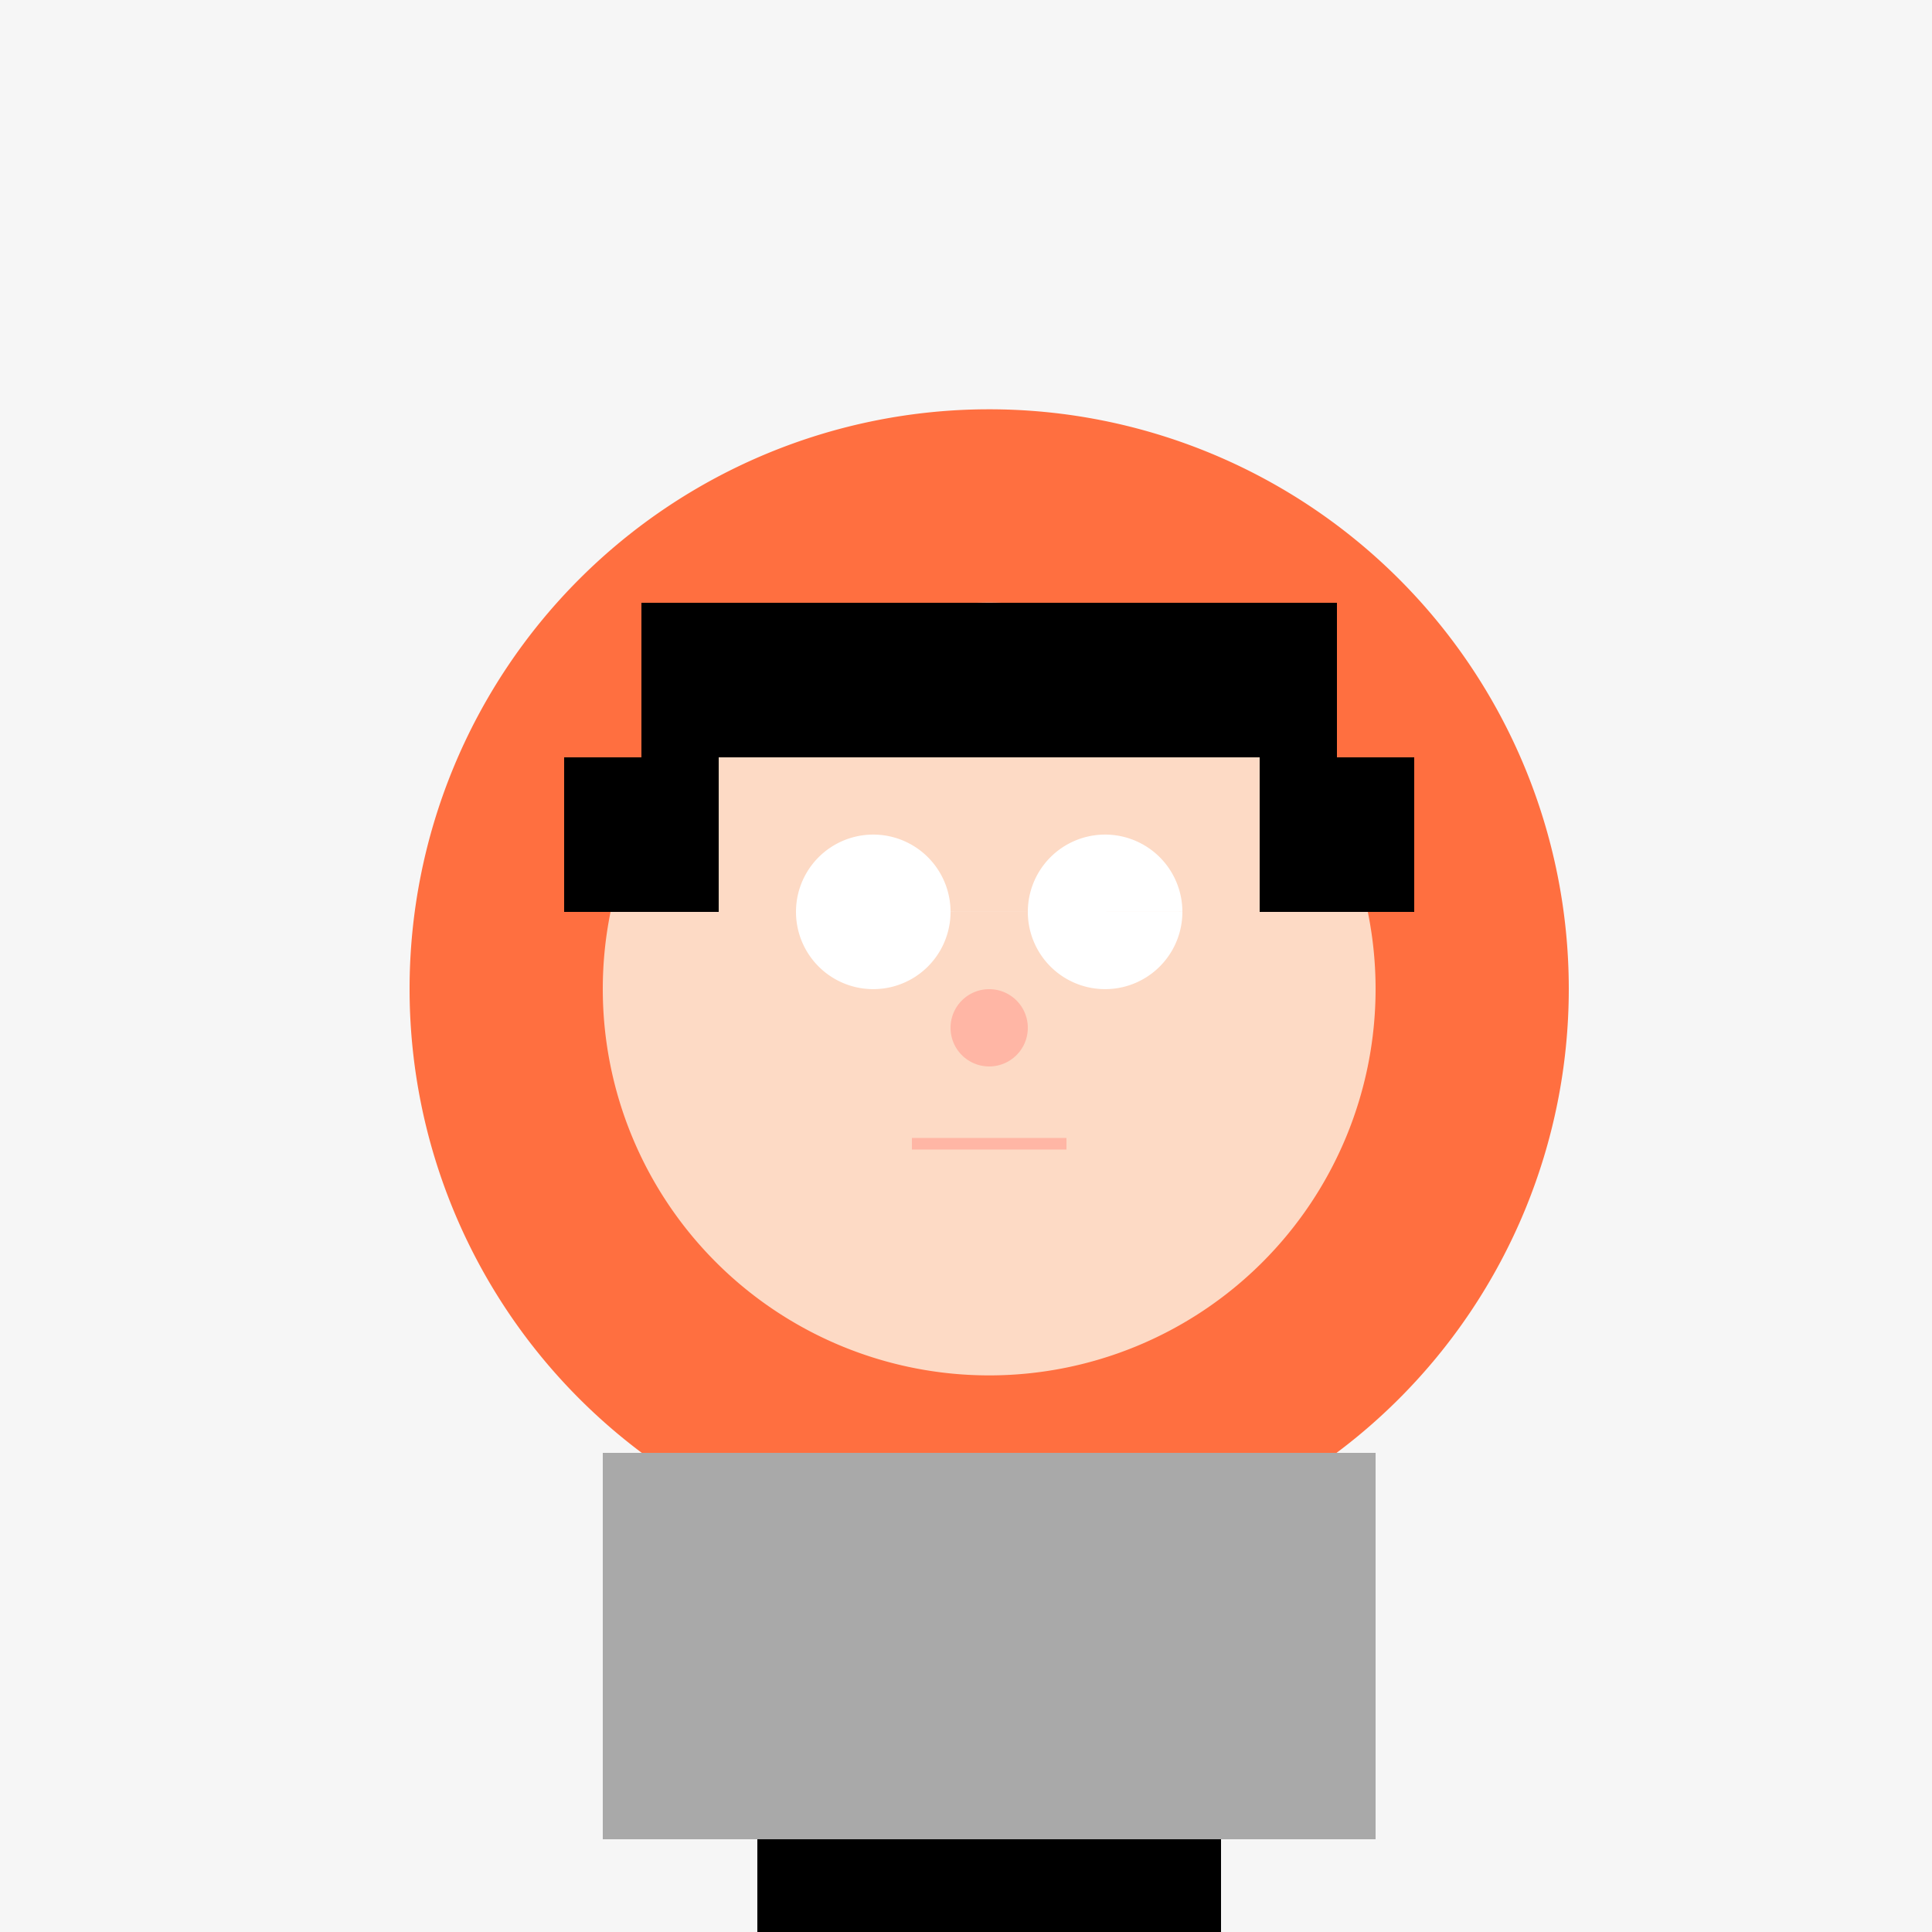 <!--

Generated by DrawGPT.
Free, open source, AI generated images in SVG, PNG, and HTML Canvas format.
https://drawgpt.ai

Created: 2023-09-26T23:55:57.131Z
Link: https://drawgpt.ai/prompt/72876/

-->
<svg xmlns="http://www.w3.org/2000/svg" xmlns:xlink="http://www.w3.org/1999/xlink" width="500" height="500"><defs/><g><rect fill="#F6F6F6" stroke="none" x="0" y="0" width="512" height="512"/><path fill="#FF6F40" stroke="none" paint-order="stroke fill markers" d=" M 406 256 A 150 150 0 1 1 406 255.85"/><path fill="#FDDAC5" stroke="none" paint-order="stroke fill markers" d=" M 356 256 A 100 100 0 1 1 356 255.9"/><path fill="#FFFFFF" stroke="none" paint-order="stroke fill markers" d=" M 246 236 A 20 20 0 1 1 246 235.98 L 306 236 A 20 20 0 1 1 306 235.98"/><path fill="#FFB6A5" stroke="none" paint-order="stroke fill markers" d=" M 266 266 A 10 10 0 1 1 266 265.99"/><path fill="none" stroke="#FFB6A5" paint-order="fill stroke markers" d=" M 236 296 L 276 296" stroke-miterlimit="10" stroke-width="3" stroke-dasharray=""/><rect fill="#000000" stroke="none" x="166" y="156" width="180" height="40"/><rect fill="#000000" stroke="none" x="146" y="196" width="40" height="40"/><rect fill="#000000" stroke="none" x="326" y="196" width="40" height="40"/><rect fill="#A9A9A9" stroke="none" x="156" y="376" width="200" height="100"/><rect fill="#000000" stroke="none" x="196" y="476" width="120" height="36"/><rect fill="#FFFFFF" stroke="none" x="166" y="512" width="180" height="20"/></g></svg>